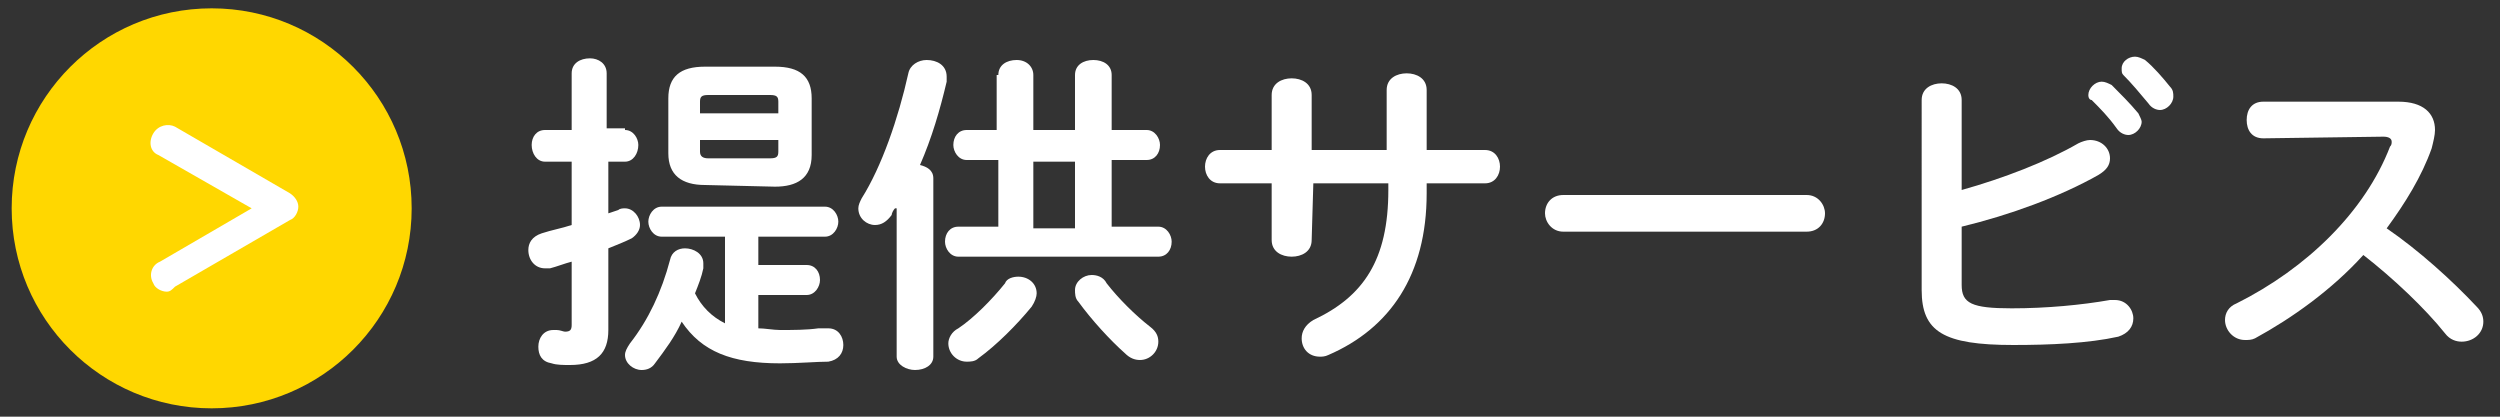 <?xml version="1.0" encoding="utf-8"?>
<!-- Generator: Adobe Illustrator 22.1.0, SVG Export Plug-In . SVG Version: 6.00 Build 0)  -->
<svg version="1.1" id="レイヤー_1" xmlns="http://www.w3.org/2000/svg" xmlns:xlink="http://www.w3.org/1999/xlink" x="0px"
	 y="0px" viewBox="0 0 150 25" style="enable-background:new 0 0 150 25;" xml:space="preserve">
<rect x="0" y="0" width="150" height="25" fill="#333333" stroke="none"/>
<style type="text/css">
	.st0{fill:#FFFFFF;}
	.st1{fill:#FFD700;}
</style>
<g>
	<g>
		<path class="st0" d="M37.5,7.8c0.5,0,0.8,0.5,0.8,0.9c0,0.5-0.3,1-0.8,1h-1v3.1l0.6-0.2c0.1-0.1,0.3-0.1,0.4-0.1
			c0.5,0,0.9,0.5,0.9,1c0,0.3-0.2,0.6-0.5,0.8c-0.4,0.2-0.9,0.4-1.4,0.6v4.9c0,1.4-0.7,2.1-2.3,2.1c-0.4,0-0.8,0-1.1-0.1
			c-0.6-0.1-0.8-0.5-0.8-1s0.3-1,0.9-1c0.1,0,0.2,0,0.2,0c0.2,0,0.4,0.1,0.5,0.1c0.3,0,0.4-0.1,0.4-0.4v-3.8
			c-0.4,0.1-0.9,0.3-1.3,0.4c-0.1,0-0.2,0-0.3,0c-0.6,0-1-0.5-1-1.1c0-0.4,0.2-0.8,0.8-1s1.2-0.3,1.8-0.5V9.7h-1.6
			c-0.5,0-0.8-0.5-0.8-1s0.3-0.9,0.8-0.9h1.6V4.4c0-0.6,0.5-0.9,1.1-0.9c0.5,0,1,0.3,1,0.9v3.3h1.1V7.8z M45.5,19.7
			c0.4,0,0.9,0.1,1.3,0.1c0.8,0,1.6,0,2.3-0.1c0.2,0,0.5,0,0.6,0c0.6,0,0.9,0.5,0.9,1s-0.3,0.9-0.9,1c-0.7,0-1.8,0.1-2.9,0.1
			c-2.9,0-4.7-0.7-5.9-2.5c-0.4,0.9-1,1.7-1.6,2.5c-0.2,0.3-0.5,0.4-0.8,0.4c-0.5,0-1-0.4-1-0.9c0-0.2,0.1-0.4,0.3-0.7
			c1.1-1.4,1.9-3.1,2.4-5c0.1-0.5,0.5-0.7,0.9-0.7c0.5,0,1.1,0.3,1.1,0.9c0,0.1,0,0.2,0,0.3c-0.1,0.5-0.3,1-0.5,1.5
			c0.4,0.8,1,1.4,1.8,1.8v-5.2h-3.8c-0.5,0-0.8-0.5-0.8-0.9s0.3-0.9,0.8-0.9h9.8c0.5,0,0.8,0.5,0.8,0.9s-0.3,0.9-0.8,0.9h-4v1.7h2.9
			c0.5,0,0.8,0.4,0.8,0.9c0,0.4-0.3,0.9-0.8,0.9h-2.9C45.5,17.7,45.5,19.7,45.5,19.7z M42.3,11.1c-1.4,0-2.2-0.6-2.2-1.9V5.9
			c0-1.3,0.7-1.9,2.2-1.9h4.2c1.5,0,2.2,0.6,2.2,1.9v3.4c0,1.4-0.9,1.9-2.2,1.9L42.3,11.1L42.3,11.1z M46.7,6.1
			c0-0.3-0.1-0.4-0.5-0.4h-3.7c-0.4,0-0.5,0.1-0.5,0.4v0.7h4.7V6.1z M46.2,9.5c0.4,0,0.5-0.1,0.5-0.4V8.4H42v0.7
			c0,0.3,0.2,0.4,0.5,0.4C42.5,9.5,46.2,9.5,46.2,9.5z"/>
		<path class="st0" d="M53.7,12.5c-0.1,0.1-0.2,0.3-0.2,0.4c-0.3,0.4-0.6,0.6-1,0.6c-0.5,0-1-0.4-1-1c0-0.2,0.1-0.4,0.2-0.6
			c1.2-1.9,2.2-4.8,2.8-7.5c0.1-0.5,0.6-0.8,1.1-0.8c0.6,0,1.2,0.3,1.2,1c0,0.1,0,0.2,0,0.3c-0.4,1.7-0.9,3.4-1.6,5
			c0.4,0.1,0.8,0.3,0.8,0.8v10.7c0,0.5-0.5,0.8-1.1,0.8c-0.5,0-1.1-0.3-1.1-0.8v-8.9H53.7z M59.9,4.5c0-0.6,0.5-0.9,1.1-0.9
			s1,0.4,1,0.9v3.3h2.5V4.5c0-0.6,0.5-0.9,1.1-0.9s1.1,0.3,1.1,0.9v3.3h2.1c0.5,0,0.8,0.5,0.8,0.9c0,0.5-0.3,0.9-0.8,0.9h-2.1v4h2.8
			c0.5,0,0.8,0.5,0.8,0.9c0,0.5-0.3,0.9-0.8,0.9h-12c-0.5,0-0.8-0.5-0.8-0.9c0-0.5,0.3-0.9,0.8-0.9h2.4v-4H58
			c-0.5,0-0.8-0.5-0.8-0.9c0-0.5,0.3-0.9,0.8-0.9h1.8V4.5H59.9z M61.1,16.6c0.6,0,1.1,0.4,1.1,1c0,0.2-0.1,0.5-0.3,0.8
			c-0.9,1.1-2.1,2.3-3.2,3.1c-0.2,0.2-0.5,0.2-0.7,0.2c-0.6,0-1.1-0.5-1.1-1.1c0-0.3,0.2-0.7,0.6-0.9c0.9-0.6,2-1.7,2.8-2.7
			C60.4,16.7,60.8,16.6,61.1,16.6z M62,9.7v4h2.5v-4H62z M69,19.6c0.4,0.3,0.5,0.6,0.5,0.9c0,0.6-0.5,1.1-1.1,1.1
			c-0.3,0-0.6-0.1-0.9-0.4c-0.9-0.8-2-2-2.8-3.1c-0.2-0.2-0.2-0.5-0.2-0.7c0-0.5,0.5-0.9,1-0.9c0.3,0,0.7,0.1,0.9,0.5
			C67.1,17.9,68.1,18.9,69,19.6z"/>
		<path class="st0" d="M78.7,14.4c0,0.7-0.6,1-1.2,1s-1.2-0.3-1.2-1V11h-3.1c-0.6,0-0.9-0.5-0.9-1s0.3-1,0.9-1h3.1V5.7
			c0-0.7,0.6-1,1.2-1s1.2,0.3,1.2,1V9h4.5V5.4c0-0.7,0.6-1,1.2-1s1.2,0.3,1.2,1V9h3.5c0.6,0,0.9,0.5,0.9,1s-0.3,1-0.9,1h-3.5v0.6
			c0,4.9-2.2,8.1-5.9,9.7c-0.2,0.1-0.4,0.1-0.5,0.1c-0.7,0-1.1-0.5-1.1-1.1c0-0.4,0.2-0.8,0.7-1.1c3-1.4,4.5-3.6,4.5-7.8V11h-4.5
			L78.7,14.4L78.7,14.4z"/>
		<path class="st0" d="M108.4,11.7c0.7,0,1.1,0.6,1.1,1.1c0,0.6-0.4,1.1-1.1,1.1H93.8c-0.7,0-1.1-0.6-1.1-1.1c0-0.6,0.4-1.1,1.1-1.1
			H108.4z"/>
		<path class="st0" d="M117.7,11.4c2.5-0.7,5.1-1.7,7-2.8c0.2-0.1,0.5-0.2,0.7-0.2c0.7,0,1.2,0.5,1.2,1.1c0,0.4-0.2,0.7-0.7,1
			c-2.3,1.3-5.3,2.4-8.2,3.1v3.5c0,1.1,0.6,1.4,3,1.4c2.1,0,4.2-0.2,5.9-0.5c0.1,0,0.2,0,0.3,0c0.7,0,1.1,0.6,1.1,1.1
			s-0.3,0.9-0.9,1.1c-1.8,0.4-4.1,0.5-6.3,0.5c-4.2,0-5.5-0.8-5.5-3.3V6c0-0.7,0.6-1,1.2-1s1.2,0.3,1.2,1
			C117.7,6,117.7,11.4,117.7,11.4z M125.3,5.7c0-0.4,0.4-0.8,0.8-0.8c0.2,0,0.4,0.1,0.6,0.2c0.5,0.5,1.1,1.1,1.6,1.7
			c0.1,0.2,0.2,0.4,0.2,0.5c0,0.4-0.4,0.8-0.8,0.8c-0.2,0-0.5-0.1-0.7-0.4c-0.5-0.7-1-1.2-1.5-1.7C125.4,6,125.3,5.9,125.3,5.7z
			 M127.3,4.1c0-0.4,0.4-0.7,0.8-0.7c0.2,0,0.4,0.1,0.6,0.2c0.5,0.4,1.1,1.1,1.5,1.6c0.2,0.2,0.2,0.4,0.2,0.6c0,0.4-0.4,0.8-0.8,0.8
			c-0.2,0-0.5-0.1-0.7-0.4c-0.5-0.6-1-1.2-1.5-1.7C127.3,4.4,127.3,4.3,127.3,4.1z"/>
		<path class="st0" d="M143.8,6.1h0.1c1.5,0,2.2,0.7,2.2,1.7c0,0.3-0.1,0.7-0.2,1.1c-0.6,1.7-1.6,3.3-2.7,4.8
			c1.9,1.3,3.9,3.1,5.4,4.7c0.3,0.3,0.4,0.6,0.4,0.9c0,0.7-0.6,1.2-1.3,1.2c-0.3,0-0.7-0.1-1-0.5c-1.2-1.5-3.1-3.3-4.9-4.7
			c-1.9,2.1-4.3,3.8-6.5,5c-0.2,0.1-0.4,0.1-0.6,0.1c-0.7,0-1.2-0.6-1.2-1.2c0-0.4,0.2-0.8,0.7-1c4.2-2.1,7.7-5.5,9.2-9.4
			c0.1-0.1,0.1-0.2,0.1-0.3c0-0.2-0.2-0.3-0.5-0.3l-7.2,0.1c-0.7,0-1-0.5-1-1.1s0.3-1.1,1-1.1L143.8,6.1z"/>
	</g>
	<g>
		<circle class="st1" cx="12.7" cy="12.5" r="12"/>
		<path class="st0" d="M10,17.5c-0.3,0-0.7-0.2-0.8-0.5c-0.3-0.5-0.1-1.1,0.4-1.3l5.5-3.2L9.5,9.3C9,9.1,8.9,8.5,9.2,8
			s0.9-0.6,1.3-0.4l6.9,4c0.3,0.2,0.5,0.5,0.5,0.8s-0.2,0.7-0.5,0.8l-6.9,4C10.3,17.4,10.2,17.5,10,17.5z"/>
	</g>
</g>
</svg>
